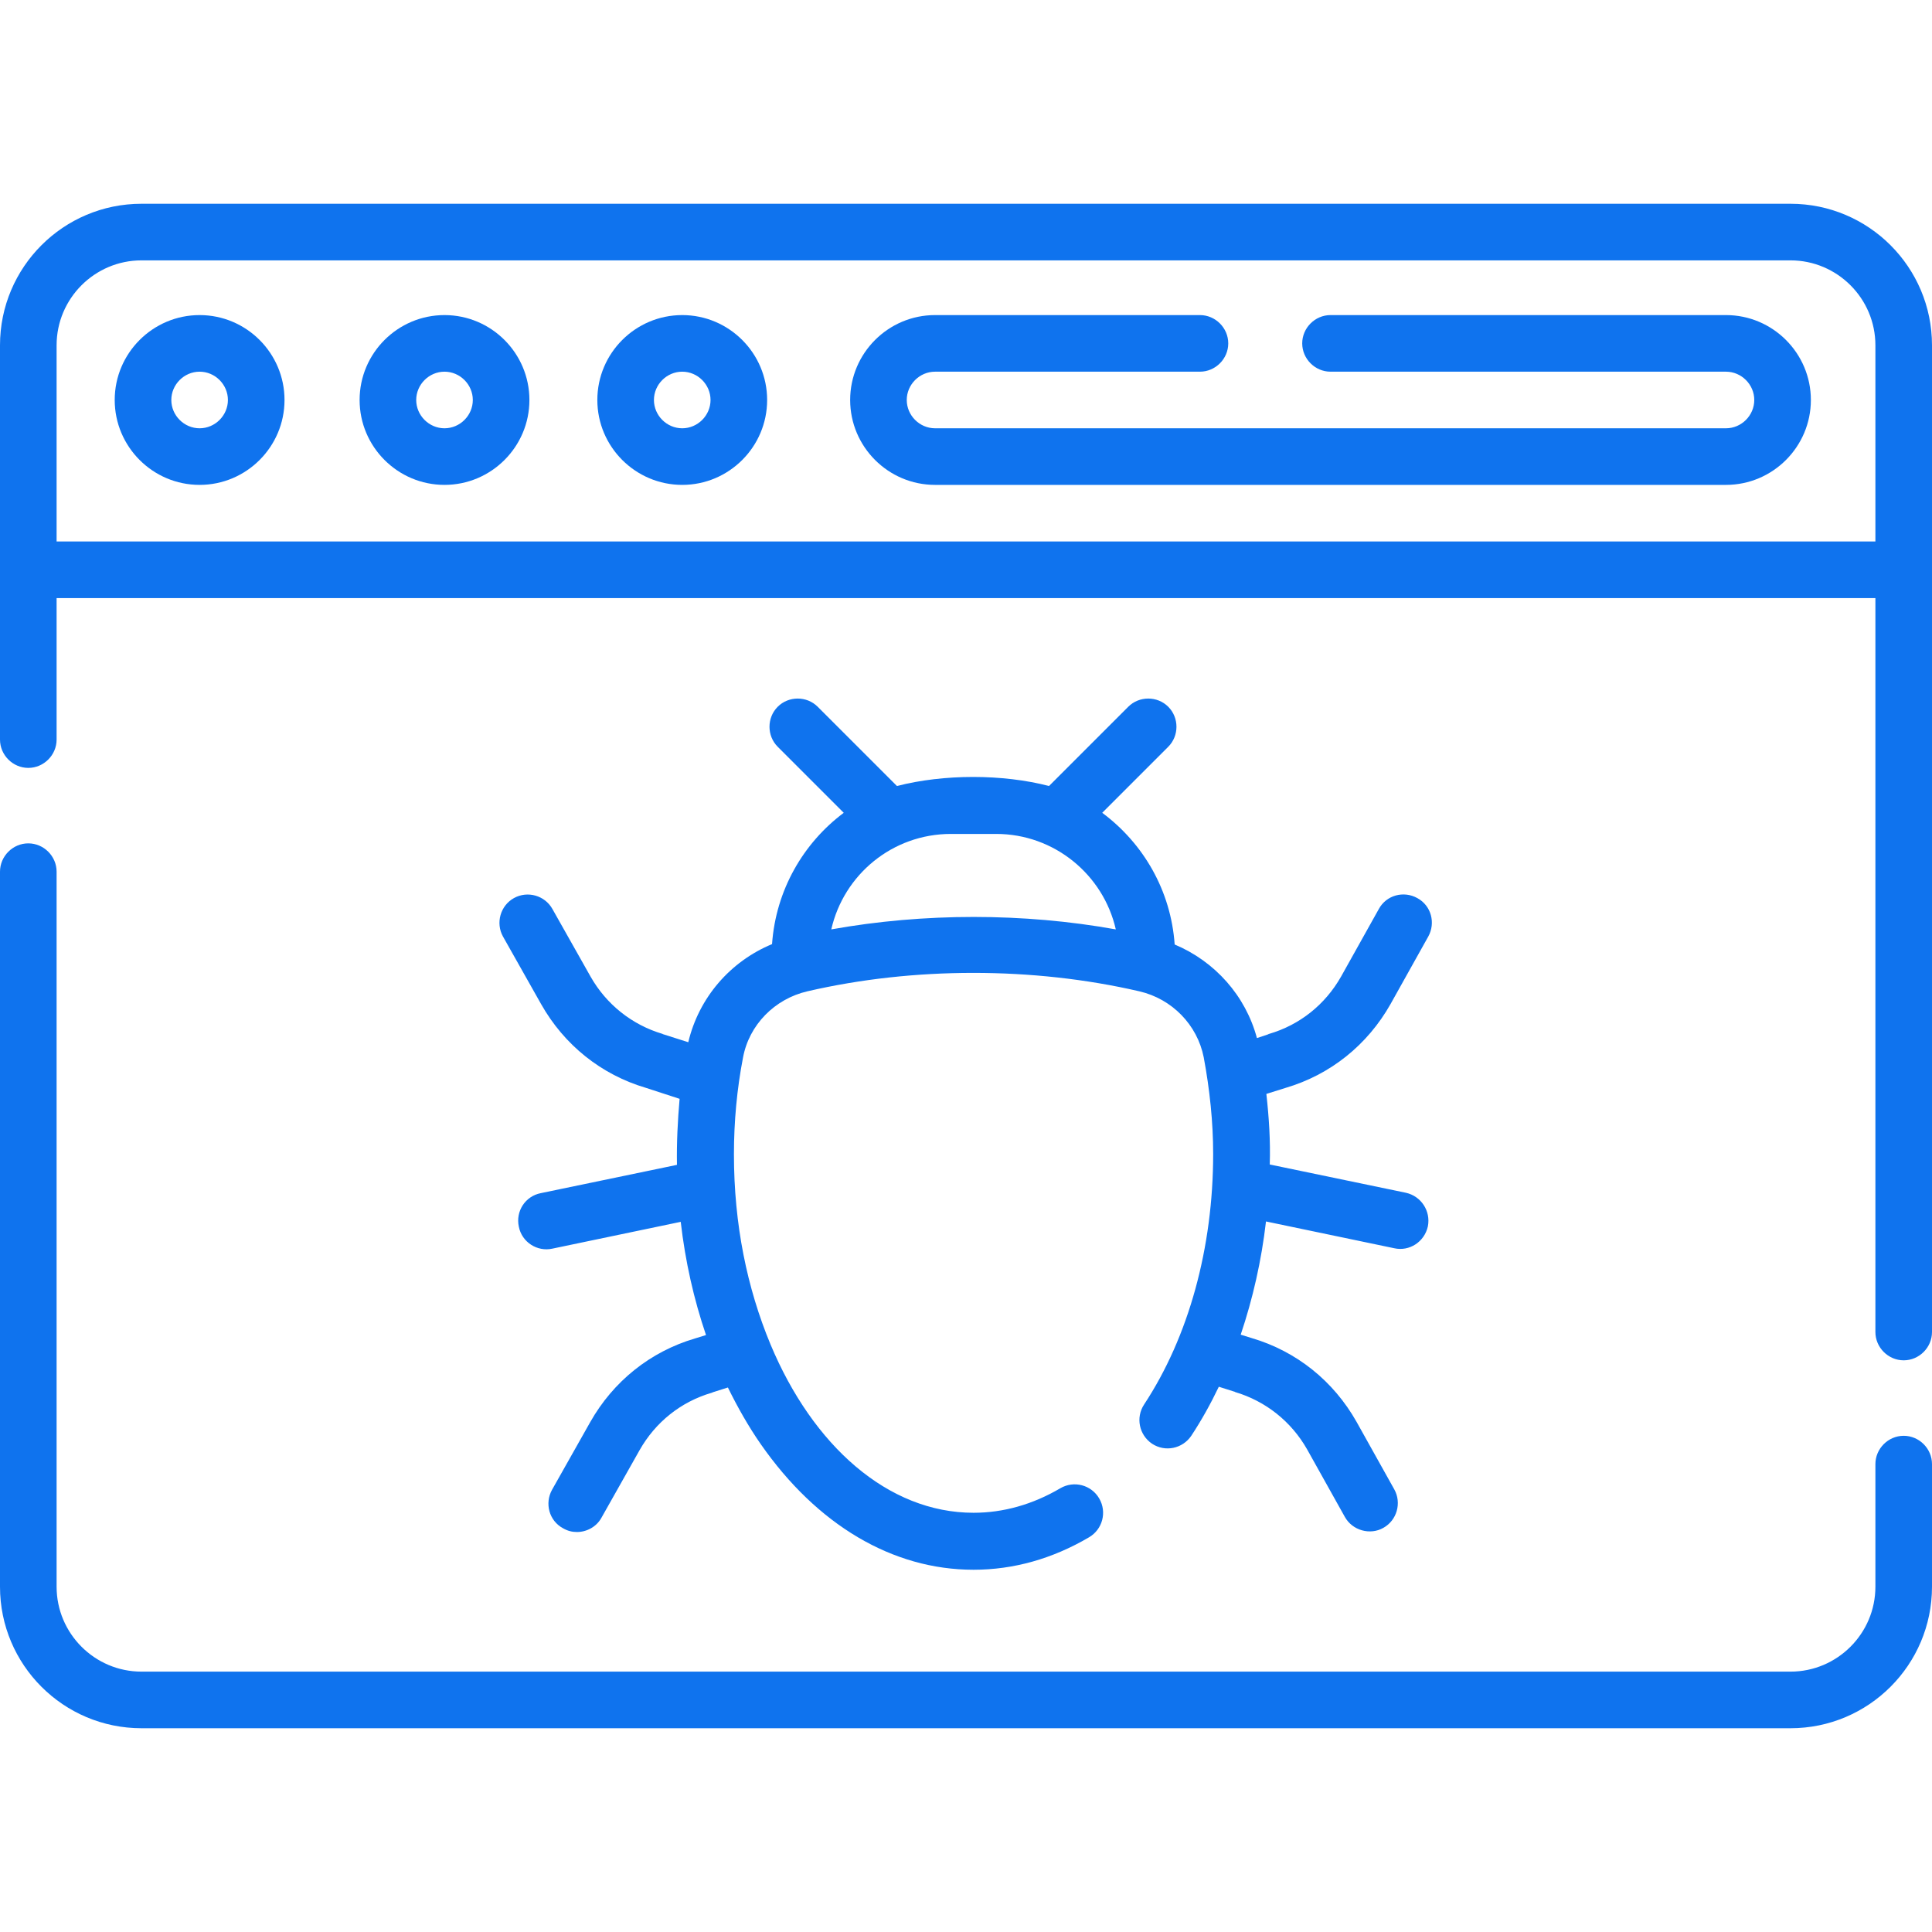 <?xml version="1.0" encoding="utf-8"?>
<!-- Generator: Adobe Illustrator 23.0.2, SVG Export Plug-In . SVG Version: 6.00 Build 0)  -->
<svg version="1.1" id="Capa_1" xmlns="http://www.w3.org/2000/svg" xmlns:xlink="http://www.w3.org/1999/xlink" x="0px" y="0px"
	 viewBox="0 0 512 512" style="enable-background:new 0 0 512 512;" xml:space="preserve">
<style type="text/css">
	.st0{fill:#0F73EE;}
</style>
<g>
	<path class="st0" d="M52.9,83.5c-12.4,0-22.5,10.1-22.5,22.5s10.1,22.5,22.5,22.5s22.5-10.1,22.5-22.5S65.3,83.5,52.9,83.5z
		 M52.9,113.5c-4.1,0-7.5-3.4-7.5-7.5s3.4-7.5,7.5-7.5c4.1,0,7.5,3.4,7.5,7.5S57,113.5,52.9,113.5z"/>
	<path class="st0" d="M117.8,83.5c-12.4,0-22.5,10.1-22.5,22.5s10.1,22.5,22.5,22.5s22.5-10.1,22.5-22.5S130.2,83.5,117.8,83.5z
		 M117.8,113.5c-4.1,0-7.5-3.4-7.5-7.5s3.4-7.5,7.5-7.5c4.1,0,7.5,3.4,7.5,7.5S121.9,113.5,117.8,113.5z"/>
	<path class="st0" d="M180.8,83.5c-12.4,0-22.5,10.1-22.5,22.5s10.1,22.5,22.5,22.5s22.5-10.1,22.5-22.5S193.2,83.5,180.8,83.5
		L180.8,83.5z M180.8,113.5c-4.1,0-7.5-3.4-7.5-7.5s3.4-7.5,7.5-7.5c4.1,0,7.5,3.4,7.5,7.5S184.9,113.5,180.8,113.5z"/>
	<path class="st0" d="M457.4,83.5H352.6c-4.1,0-7.5,3.4-7.5,7.5s3.4,7.5,7.5,7.5h104.8c4.1,0,7.5,3.4,7.5,7.5s-3.4,7.5-7.5,7.5
		H247.8c-4.1,0-7.5-3.4-7.5-7.5s3.4-7.5,7.5-7.5H318c4.1,0,7.5-3.4,7.5-7.5s-3.4-7.5-7.5-7.5h-70.2c-12.4,0-22.5,10.1-22.5,22.5
		s10.1,22.5,22.5,22.5h209.6c12.4,0,22.5-10.1,22.5-22.5S469.8,83.5,457.4,83.5z"/>
	<path class="st0" d="M204.6,250.2c-11.1,4.6-19.4,14.2-22.2,26l-6.6-2.1c-0.1,0-0.1,0-0.2-0.1c-8.1-2.4-14.9-7.8-19.1-15.2
		l-10.1-17.9c-2-3.6-6.6-4.9-10.2-2.9c-3.6,2-4.9,6.6-2.9,10.2l10.1,17.9c6.1,10.8,15.9,18.7,27.8,22.2l8.9,2.9
		c-0.5,5.8-0.8,11.6-0.7,17.5l-36.1,7.5c-4.1,0.8-6.7,4.8-5.8,8.9c0.8,4.1,4.9,6.7,8.9,5.8l34-7.1c1.2,10.5,3.5,20.6,6.7,30
		l-2.9,0.9c-11.9,3.5-21.7,11.4-27.8,22.2l-10.1,17.9c-2,3.6-0.8,8.2,2.9,10.2c1.2,0.7,2.4,1,3.7,1c2.6,0,5.2-1.4,6.5-3.8l10.1-17.9
		c4.2-7.4,10.9-12.8,19.1-15.2c0.1,0,0.1,0,0.2-0.1l4.1-1.3c2.6,5.3,5.5,10.4,8.7,15c14.9,21.4,34.9,33.3,56.4,33.3
		c10.6,0,20.9-2.9,30.6-8.6c3.6-2.1,4.8-6.7,2.7-10.3c-2.1-3.6-6.7-4.8-10.3-2.7c-7.3,4.3-15.1,6.5-23,6.5
		c-22.7,0-42.6-17.8-53.8-44.6c-6.2-14.9-9.7-31.8-9.7-50.4c0-8.7,0.8-17.3,2.4-25.6c1.6-8.7,8.4-15.6,17.1-17.6
		c28.1-6.5,59.8-6.5,87.9,0c8.7,2,15.4,8.9,17.1,17.5c1.6,8.6,2.5,17.2,2.5,25.6c0,24.9-6.5,48.5-18.3,66.4
		c-2.3,3.5-1.3,8.1,2.1,10.4c3.5,2.3,8.1,1.3,10.4-2.1c2.7-4.1,5.1-8.4,7.3-13l4.1,1.3c0.1,0,0.1,0,0.2,0.1
		c8.1,2.4,14.9,7.8,19.1,15.2l10,17.9c2,3.6,6.7,4.9,10.2,2.9c3.6-2,4.9-6.6,2.9-10.2l-10-17.9c-6.1-10.8-15.9-18.7-27.8-22.2
		l-2.9-0.9c3.2-9.5,5.5-19.6,6.7-30l34,7.1c4,0.9,8-1.7,8.9-5.8c0.8-4.1-1.8-8-5.8-8.9l-36.1-7.5c0.2-6.2-0.2-12.4-0.9-18.7l5.1-1.6
		c11.9-3.5,21.7-11.4,27.8-22.2l10-17.9c2-3.6,0.8-8.2-2.9-10.2c-3.6-2-8.2-0.8-10.2,2.9l-10,17.9c-4.2,7.4-10.9,12.8-19.1,15.2
		c-0.1,0-0.1,0-0.2,0.1l-3,1c-3-11.2-11.1-20.3-21.8-24.8c-1-14.3-8.3-26.8-19.2-34.9l17.5-17.5c2.9-2.9,2.9-7.7,0-10.6
		c-2.9-2.9-7.7-2.9-10.6,0l-21,21c-12.3-3.2-27.9-3.2-40.3,0l-21-21c-2.9-2.9-7.7-2.9-10.6,0c-2.9,2.9-2.9,7.7,0,10.6l17.5,17.5
		C212.9,223.4,205.6,235.9,204.6,250.2L204.6,250.2z M264,221c15.4,0,28.4,10.8,31.7,25.3c-24.4-4.4-50.9-4.4-75.4,0
		c3.3-14.5,16.2-25.3,31.7-25.3H264z"/>
	<path class="st0" d="M504.5,380.5c-4.1,0-7.5,3.4-7.5,7.5v32.5c0,12.4-10.1,22.5-22.5,22.5h-437C25.1,443,15,432.9,15,420.5V231
		c0-4.1-3.4-7.5-7.5-7.5S0,226.9,0,231v189.5C0,441.2,16.8,458,37.5,458h437c20.7,0,37.5-16.8,37.5-37.5V388
		C512,383.9,508.6,380.5,504.5,380.5z"/>
	<path class="st0" d="M474.5,54h-437C16.8,54,0,70.8,0,91.5V196c0,4.1,3.4,7.5,7.5,7.5s7.5-3.4,7.5-7.5v-37.5h482V353
		c0,4.1,3.4,7.5,7.5,7.5s7.5-3.4,7.5-7.5V91.5C512,70.8,495.2,54,474.5,54z M15,143.5v-52C15,79.1,25.1,69,37.5,69h437
		c12.4,0,22.5,10.1,22.5,22.5v52H15z"/>
</g>
</svg>
